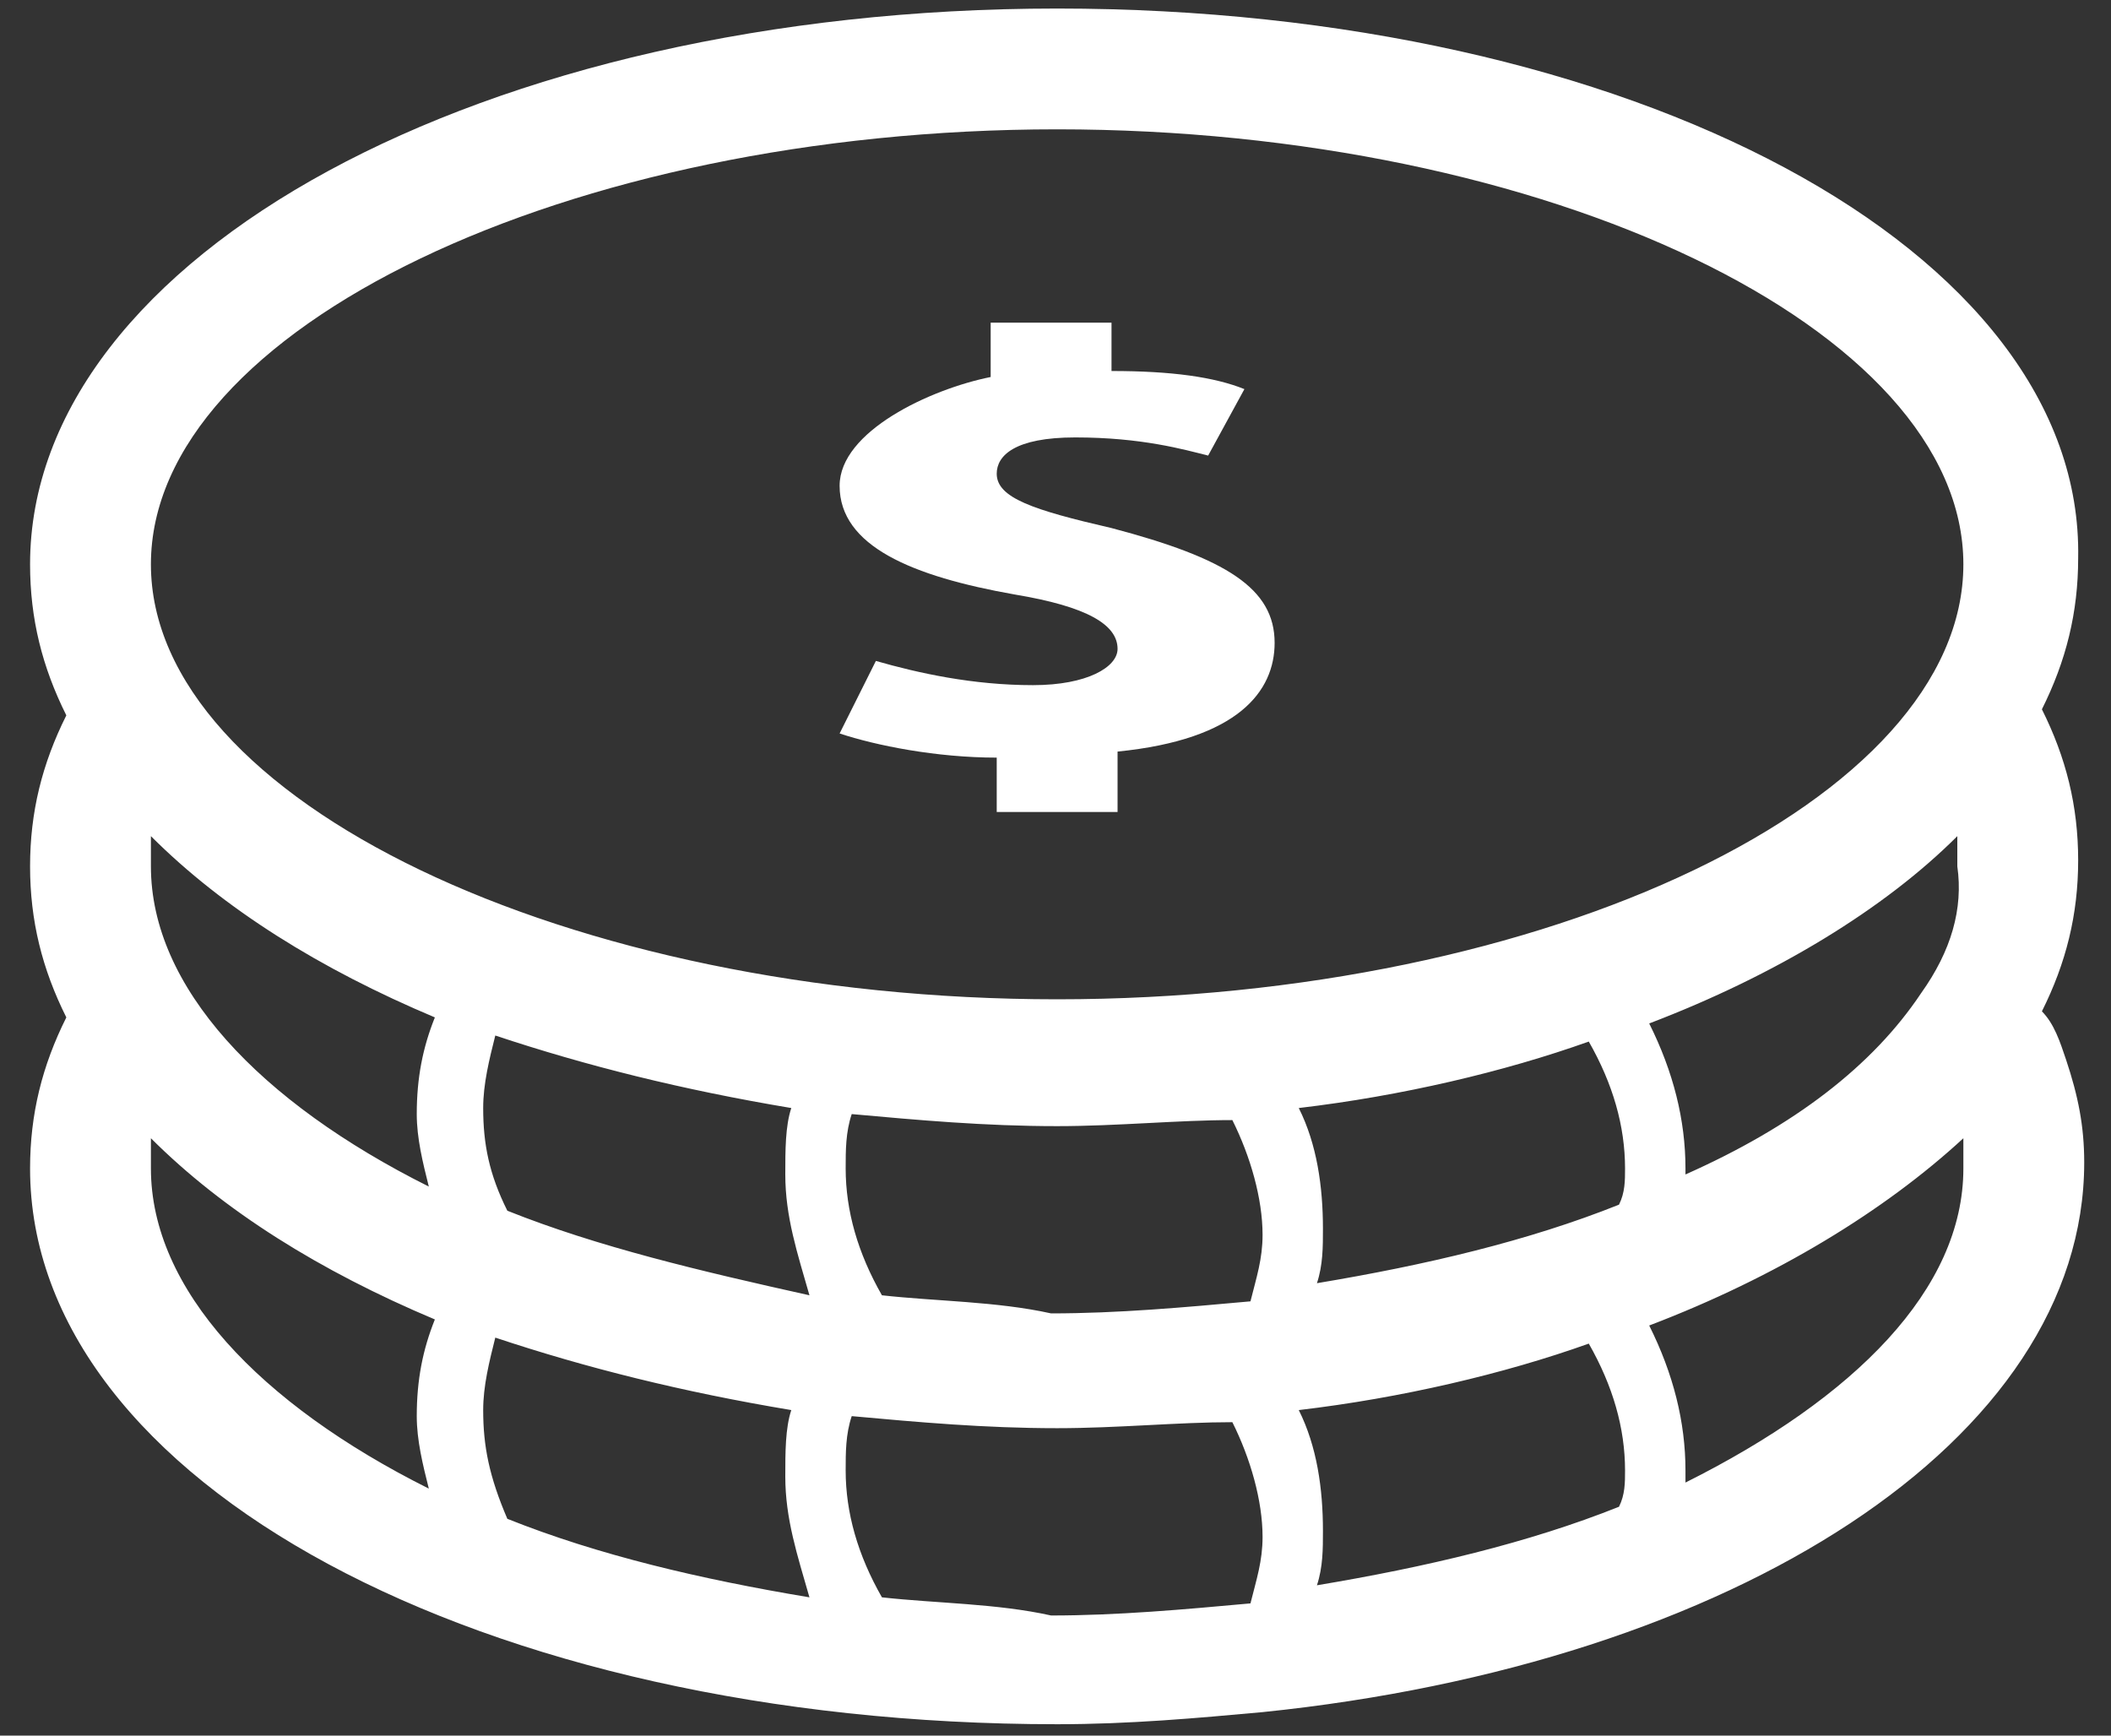 <svg width="45" height="37" viewBox="0 0 45 37" fill="none" xmlns="http://www.w3.org/2000/svg">
<rect x="0" y="0" width="45" height="37" fill="#333333" stroke="none"/>
<path d="M22.535 0.182C10.3 0.182 0.641 5.462 0.641 12.03C0.641 13.189 0.899 14.219 1.414 15.25C0.899 16.28 0.641 17.31 0.641 18.469C0.641 19.628 0.899 20.659 1.414 21.689C0.899 22.719 0.641 23.75 0.641 24.909C0.641 31.605 10.3 36.757 22.535 36.757C24.08 36.757 25.497 36.628 26.914 36.499C36.959 35.469 44.429 30.704 44.429 24.78C44.429 24.007 44.3 23.363 44.042 22.59C43.913 22.204 43.785 21.818 43.527 21.56C44.042 20.53 44.3 19.5 44.3 18.34C44.3 17.181 44.042 16.151 43.527 15.121C44.042 14.091 44.3 13.06 44.3 11.901C44.428 5.333 34.77 0.182 22.535 0.182ZM40.951 21.174C39.921 22.719 38.247 24.007 35.929 25.037V24.909C35.929 23.878 35.671 22.848 35.156 21.818C37.861 20.787 40.179 19.371 41.724 17.825C41.724 18.083 41.724 18.34 41.724 18.469C41.853 19.371 41.595 20.272 40.951 21.174ZM10.3 30.06C10.3 29.545 10.429 29.03 10.558 28.515C12.49 29.159 14.55 29.674 16.868 30.06C16.74 30.446 16.74 30.962 16.74 31.477C16.74 32.378 16.997 33.151 17.255 34.052C14.937 33.666 12.747 33.151 10.815 32.378C10.429 31.477 10.3 30.833 10.3 30.06ZM3.217 18.469C3.217 18.212 3.217 17.954 3.217 17.825C4.763 19.371 6.823 20.659 9.27 21.689C9.012 22.333 8.884 22.977 8.884 23.75C8.884 24.265 9.012 24.78 9.141 25.295C5.535 23.492 3.217 21.045 3.217 18.469ZM10.815 25.81C10.429 25.037 10.3 24.393 10.3 23.621C10.3 23.105 10.429 22.59 10.558 22.075C12.49 22.719 14.55 23.234 16.868 23.621C16.74 24.007 16.74 24.522 16.74 25.037C16.74 25.939 16.997 26.712 17.255 27.613C14.937 27.098 12.747 26.583 10.815 25.81ZM18.8 27.613C18.285 26.712 18.027 25.81 18.027 24.909C18.027 24.522 18.027 24.136 18.156 23.75C19.573 23.878 20.989 24.007 22.535 24.007C23.823 24.007 25.111 23.878 26.27 23.878C26.656 24.651 26.914 25.552 26.914 26.325C26.914 26.84 26.785 27.227 26.656 27.742C25.239 27.871 23.823 27.999 22.406 27.999C21.247 27.742 19.959 27.742 18.8 27.613ZM27.686 23.621C29.876 23.363 32.065 22.848 33.868 22.204C34.383 23.105 34.641 24.007 34.641 24.909C34.641 25.166 34.641 25.424 34.512 25.681C32.58 26.454 30.391 26.969 28.073 27.355C28.201 26.969 28.201 26.583 28.201 26.196C28.201 25.295 28.073 24.393 27.686 23.621ZM22.535 2.757C32.967 2.757 41.853 7.007 41.853 12.03C41.853 17.053 32.967 21.303 22.535 21.303C12.103 21.303 3.217 17.053 3.217 12.03C3.217 7.007 12.103 2.757 22.535 2.757ZM3.217 24.909C3.217 24.651 3.217 24.393 3.217 24.265C4.763 25.81 6.823 27.098 9.27 28.128C9.012 28.772 8.884 29.416 8.884 30.189C8.884 30.704 9.012 31.219 9.141 31.734C5.535 29.931 3.217 27.484 3.217 24.909ZM18.8 34.052C18.285 33.151 18.027 32.249 18.027 31.348C18.027 30.962 18.027 30.575 18.156 30.189C19.573 30.318 20.989 30.446 22.535 30.446C23.823 30.446 25.111 30.318 26.27 30.318C26.656 31.09 26.914 31.992 26.914 32.764C26.914 33.28 26.785 33.666 26.656 34.181C25.239 34.31 23.823 34.439 22.406 34.439C21.247 34.181 19.959 34.181 18.8 34.052ZM27.686 30.06C29.876 29.802 32.065 29.287 33.868 28.643C34.383 29.545 34.641 30.446 34.641 31.348C34.641 31.605 34.641 31.863 34.512 32.121C32.58 32.893 30.391 33.408 28.073 33.795C28.201 33.408 28.201 33.022 28.201 32.636C28.201 31.734 28.073 30.833 27.686 30.06ZM35.929 31.605C35.929 31.477 35.929 31.477 35.929 31.348C35.929 30.317 35.671 29.287 35.156 28.257C37.861 27.227 40.179 25.81 41.853 24.265C41.853 24.522 41.853 24.78 41.853 24.909C41.853 27.484 39.535 29.802 35.929 31.605Z" fill="white"/>
<path d="M22.02 14.606C20.732 14.606 19.573 14.348 18.671 14.09L17.898 15.636C18.671 15.893 19.959 16.151 21.247 16.151V17.31H23.823V16.022C26.398 15.765 27.171 14.734 27.171 13.704C27.171 12.545 26.141 11.901 23.694 11.257C22.02 10.871 21.247 10.613 21.247 10.098C21.247 9.712 21.633 9.325 22.921 9.325C24.338 9.325 25.239 9.583 25.754 9.712L26.527 8.295C25.883 8.037 24.982 7.909 23.694 7.909V6.878H21.118V8.037C19.83 8.295 17.898 9.197 17.898 10.356C17.898 11.643 19.444 12.287 21.633 12.674C23.179 12.931 23.823 13.318 23.823 13.833C23.823 14.219 23.179 14.606 22.02 14.606Z" fill="white"/>
</svg>
